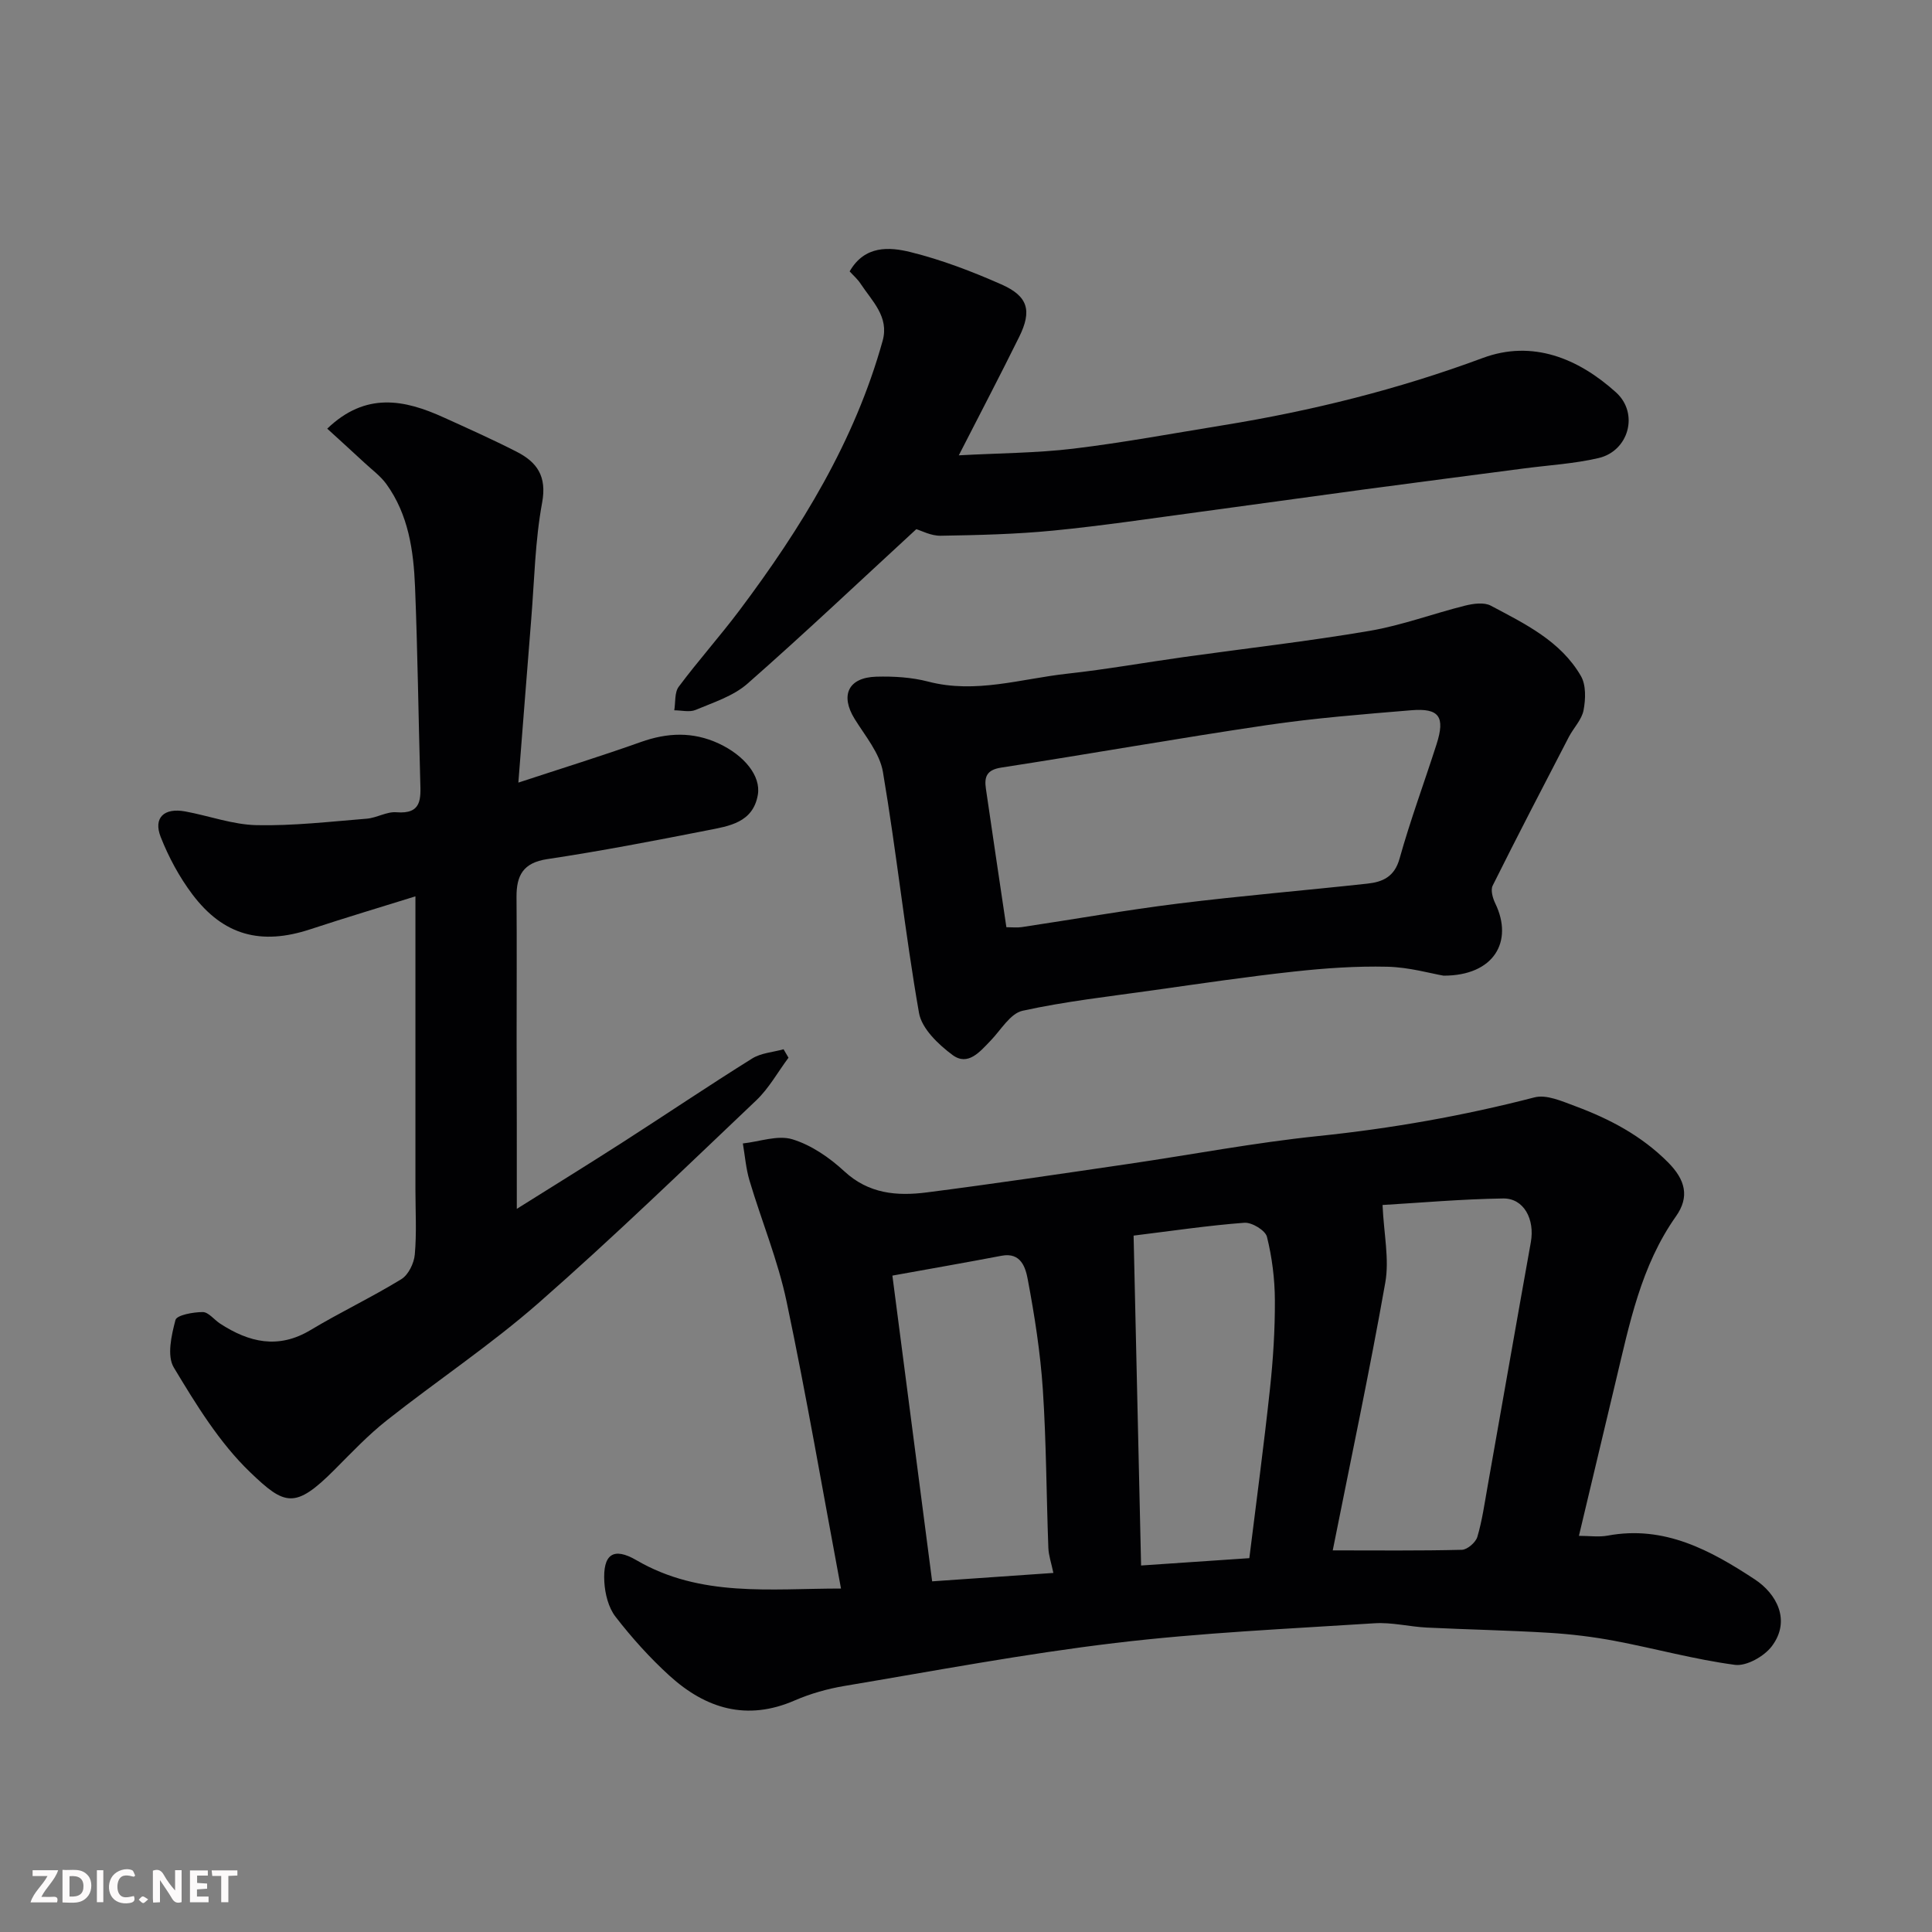<svg enable-background="new 0 0 400 400" viewBox="0 0 400 400" xmlns="http://www.w3.org/2000/svg"><rect x="0" y="0" width="400" height="400" fill="#808080" stroke="none"/><path d="m174.12 328.89c-3.81-20.33-7.16-39.94-11.26-59.39-1.79-8.52-5.18-16.69-7.68-25.07-.74-2.48-.94-5.12-1.38-7.69 3.45-.37 7.21-1.79 10.26-.86 3.91 1.19 7.68 3.79 10.74 6.62 5.06 4.69 10.92 5.16 17.05 4.38 13.94-1.79 27.85-3.86 41.77-5.9 13.1-1.92 26.13-4.41 39.28-5.77 15.17-1.57 30.05-4.19 44.8-8.01 2.5-.65 5.74.82 8.45 1.82 7.1 2.64 13.67 6.09 19.17 11.6 3.63 3.64 4.53 7.16 1.67 11.21-7.26 10.27-9.62 22.26-12.46 34.11-2.5 10.43-4.97 20.87-7.63 32.04 2.17 0 4.13.29 5.97-.05 11.72-2.18 21.3 3.05 30.45 9.07 4.46 2.93 7.55 8.48 3.52 13.83-1.58 2.1-5.24 4.17-7.63 3.86-8.37-1.11-16.57-3.39-24.89-4.96-4.49-.85-9.08-1.4-13.64-1.68-8.42-.51-16.86-.67-25.29-1.08-3.61-.18-7.23-1.12-10.8-.89-17.91 1.15-35.88 1.95-53.68 4.08-18.79 2.24-37.42 5.77-56.09 8.9-3.51.59-7.04 1.59-10.29 3-9.92 4.32-18.43 1.69-25.93-5.13-4.07-3.7-7.8-7.86-11.17-12.21-1.46-1.89-2.17-4.74-2.31-7.2-.33-5.71 1.84-7.3 6.66-4.49 13.27 7.73 27.67 5.86 42.34 5.86zm101.81-7.9c9.16 0 17.95.1 26.74-.12 1.13-.03 2.86-1.53 3.2-2.68 1.01-3.42 1.5-6.99 2.13-10.51 2.99-16.83 5.92-33.66 8.94-50.48.86-4.76-1.44-9.14-5.74-9.07-8.65.13-17.29.9-24.96 1.35.27 6 1.43 11.21.57 16.06-3.25 18.39-7.14 36.67-10.88 55.45zm-41.23-65.17c.53 23.36 1.04 45.69 1.55 68.3 7.41-.5 14.31-.97 22.41-1.52 1.43-11.55 3.01-23.31 4.28-35.12.65-6.06 1.04-12.19 1.01-18.28-.02-4.39-.58-8.87-1.64-13.13-.33-1.33-3.13-3.03-4.68-2.91-7.46.56-14.88 1.67-22.93 2.66zm-16.61 69.84c-.42-2.03-.98-3.6-1.04-5.19-.41-10.92-.42-21.87-1.14-32.76-.51-7.64-1.7-15.27-3.12-22.8-.44-2.36-1.35-5.7-5.42-4.92-7.45 1.42-14.93 2.72-22.61 4.11 2.82 21.67 5.53 42.54 8.23 63.3 8.55-.6 16.56-1.15 25.1-1.74z" fill="#010103"/><path d="m107 250.28c7.78-4.88 14.94-9.3 22.02-13.85 8.92-5.73 17.72-11.67 26.71-17.28 1.84-1.15 4.32-1.3 6.5-1.91.34.58.68 1.17 1.02 1.75-2.21 2.96-4.04 6.32-6.68 8.83-14.88 14.13-29.64 28.42-45.06 41.94-9.94 8.71-21.03 16.09-31.42 24.3-3.89 3.07-7.33 6.72-10.84 10.24-8.19 8.21-10.3 7.39-17.47.5-6.37-6.12-11.19-14.02-15.8-21.68-1.45-2.41-.49-6.67.35-9.83.27-1.02 3.67-1.64 5.64-1.64 1.2 0 2.37 1.59 3.6 2.39 5.99 3.89 12.04 5.35 18.73 1.33 6.15-3.69 12.67-6.78 18.79-10.53 1.47-.9 2.63-3.3 2.79-5.12.4-4.46.13-8.98.13-13.48 0-20.09 0-40.18 0-60.66-6.81 2.12-14.33 4.37-21.78 6.82-10.16 3.35-17.96 1.31-24.4-7.23-2.7-3.59-4.91-7.69-6.56-11.88-1.57-3.98.7-6.1 5.08-5.29 4.95.91 9.85 2.74 14.8 2.84 7.58.16 15.19-.73 22.78-1.34 2.08-.17 4.16-1.5 6.15-1.33 5.28.43 5.04-2.81 4.93-6.37-.38-13.43-.54-26.86-1.08-40.28-.3-7.51-1.36-14.98-5.95-21.32-1.21-1.66-2.96-2.94-4.49-4.36-2.53-2.35-5.09-4.67-7.74-7.09 7.97-7.66 15.99-6.02 24.12-2.32 5.05 2.29 10.12 4.56 15.06 7.08 4.24 2.16 6.33 5.06 5.31 10.57-1.46 7.89-1.6 16.02-2.25 24.05-.89 11-1.73 22.01-2.67 33.9 9.12-3 17.3-5.53 25.35-8.4 5.5-1.96 10.78-2.18 16.13.3 5.31 2.47 8.78 6.74 8.1 10.64-1 5.75-5.95 6.46-10.39 7.33-11.03 2.17-22.08 4.3-33.2 5.97-5.02.75-6.4 3.4-6.37 7.87.08 9.83.02 19.66.02 29.49.04 11.35.04 22.68.04 35.05z" fill="#010103"/><path d="m298.87 202c-2.64-.45-7.13-1.75-11.66-1.85-6.41-.15-12.88.3-19.27 1-9.75 1.06-19.45 2.5-29.16 3.87-9.05 1.28-18.17 2.29-27.08 4.25-2.53.56-4.47 3.97-6.58 6.16-2.22 2.29-4.69 5.37-7.9 3-2.93-2.17-6.38-5.46-6.95-8.71-2.9-16.56-4.66-33.32-7.47-49.9-.66-3.89-3.67-7.44-5.86-10.98-3.01-4.87-1.34-8.57 4.48-8.74 3.58-.1 7.31.12 10.76 1.02 9.82 2.56 19.23-.59 28.78-1.64 8.11-.89 16.17-2.33 24.26-3.46 12.79-1.79 25.64-3.24 38.36-5.41 6.68-1.14 13.14-3.57 19.75-5.22 1.7-.42 3.93-.74 5.33.01 7.05 3.75 14.45 7.3 18.65 14.56 1.09 1.88.98 4.8.55 7.08-.37 1.96-2.06 3.65-3.04 5.52-5.31 10.24-10.64 20.48-15.78 30.8-.46.92.01 2.59.54 3.68 3.82 7.89-.28 14.98-10.71 14.96zm-90.51-10.03c1.21 0 2.21.12 3.17-.02 10.81-1.62 21.58-3.53 32.43-4.88 13.01-1.61 26.08-2.7 39.11-4.12 3.16-.34 5.63-1.38 6.69-5.17 2.23-7.97 5.12-15.76 7.65-23.65 1.84-5.73.59-7.56-5.22-7.08-9.96.83-19.95 1.61-29.84 3.07-18.38 2.71-36.69 5.97-55.05 8.8-3.03.47-3.54 1.91-3.18 4.37 1.36 9.36 2.76 18.71 4.24 28.68z" fill="#010103"/><path d="m175.91 56.19c3.11-5.42 8.2-5.09 12.63-3.99 6.42 1.59 12.71 4 18.78 6.68 5.55 2.45 6.37 5.44 3.69 10.87-3.89 7.88-7.97 15.66-12.5 24.52 8.44-.46 16.14-.47 23.72-1.38 10.37-1.25 20.65-3.17 30.97-4.84 18.36-2.98 36.28-7.43 53.78-13.93 10.28-3.82 19.76.05 27.59 7.11 4.82 4.35 2.65 12.16-3.62 13.61-5.07 1.18-10.35 1.47-15.54 2.16-11.03 1.45-22.07 2.87-33.1 4.35-11.35 1.52-22.68 3.13-34.03 4.65-10.06 1.35-20.1 2.86-30.19 3.85-7.75.76-15.56.94-23.35 1.07-2 .03-4.02-1.07-5.03-1.36-11.81 10.87-23.19 21.65-34.96 31.99-2.92 2.57-7.03 3.87-10.73 5.43-1.26.53-2.94.08-4.42.08.28-1.65.03-3.7.93-4.89 4.02-5.38 8.51-10.41 12.55-15.78 12.8-17.05 23.88-35.04 29.66-55.83 1.39-4.99-2.2-8.22-4.57-11.83-.62-.95-1.51-1.71-2.26-2.54z" fill="#010103"/><g fill="#fcfafa"><path d="m37.59 393.81c-.92.31-1.52.05-2-.78-.7-1.2-1.52-2.34-2.47-3.78v4.59c-.55.03-.95.05-1.41.07-.03-.37-.06-.64-.06-.91 0-1.91 0-3.81 0-5.7 1.13-.41 1.77-.03 2.29.91.62 1.11 1.38 2.14 2.31 3.19v-4.2h1.35v6.61z"/><path d="m12.94 393.88v-6.75c1.9.19 3.93-.54 5.37 1.29.8 1.01.78 2.88.03 3.97-1.37 1.97-3.4 1.51-5.4 1.49m1.45-1.22c2.04.12 2.92-.58 2.89-2.21-.03-1.51-.98-2.19-2.89-2z"/><path d="m11.81 393.87h-5.49c.68-2.18 2.47-3.48 3.51-5.45h-3.08v-1.21h5.29c-.71 2.13-2.44 3.48-3.47 5.51.86 0 1.63.04 2.39-.01.79-.05 1.14.21.85 1.16"/><path d="m39.33 393.86v-6.61h3.7v1.07h-2.22v1.52c.68.04 1.34.09 2.07.13v1.07c-.72.05-1.38.09-2.1.14v1.48h2.4v1.19h-3.84z"/><path d="m27.71 388.56c-1.15-.3-2.46-.61-3.1.64-.37.73-.41 1.93-.06 2.67.63 1.35 1.99.93 3.17.68.35.94-.01 1.32-.93 1.46-1.62.25-3.05-.27-3.76-1.48-.73-1.24-.6-3.03.31-4.17.88-1.11 2.71-1.7 4-1.16.32.13.44.74.65 1.12-.1.08-.19.16-.28.24"/><path d="m49.15 387.24v1.07c-.59.02-1.17.05-1.87.08v5.44h-1.48v-5.44h-1.85c-.05-.4-.08-.73-.13-1.15z"/><path d="m20.06 387.21h1.33v6.62h-1.33z"/><path d="m30.68 393.25c-.49.38-.8.79-1.05.76-.32-.05-.6-.45-.9-.7.26-.24.51-.64.8-.67.29-.04.62.3 1.15.61"/></g></svg>